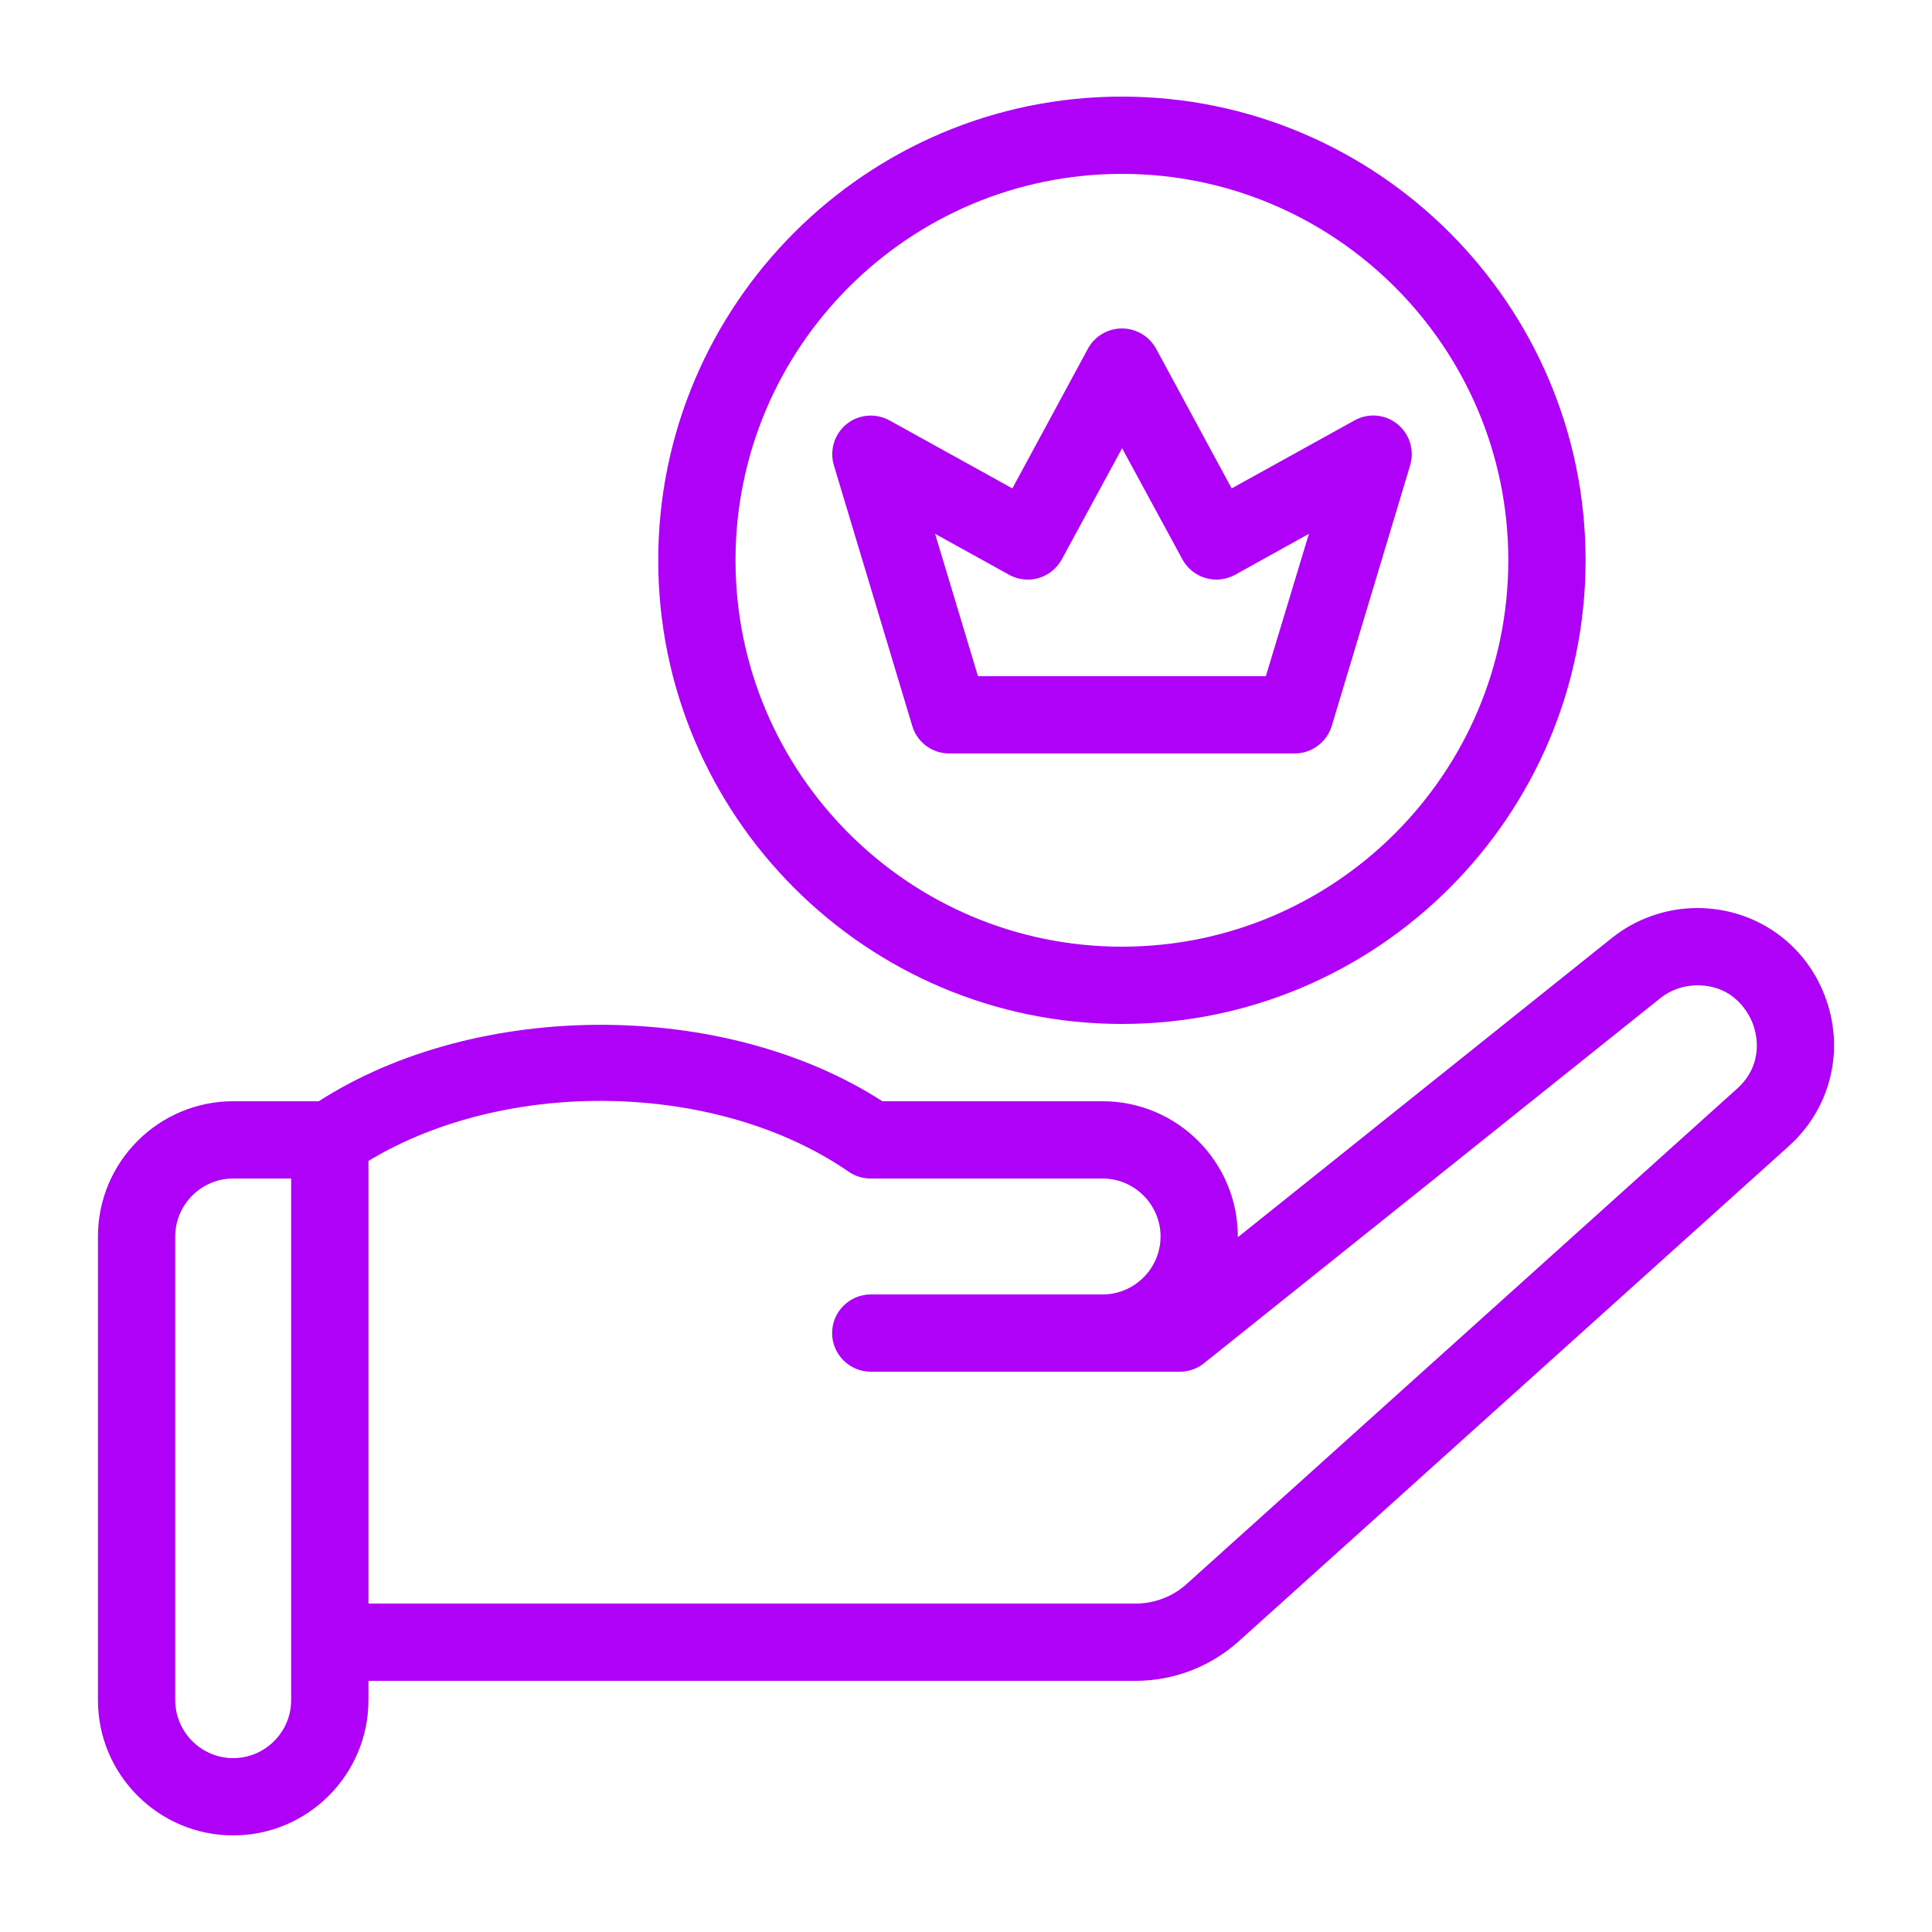 <svg width="40" height="40" viewBox="0 0 40 40" fill="none" xmlns="http://www.w3.org/2000/svg">
<path d="M37.78 20.616C37.36 19.512 36.32 18.8 35.14 18.8C34.5 18.8 33.872 19.02 33.372 19.42L25.628 25.616V25.6C25.628 24.056 24.372 22.8 22.828 22.8H18.268C14.992 20.688 9.88 20.692 6.6 22.8H4.828C3.284 22.8 2.028 24.056 2.028 25.6V35.2C2.028 36.744 3.284 38 4.828 38C6.372 38 7.628 36.744 7.628 35.2V34.8H23.508C24.3 34.8 25.06 34.508 25.648 33.98L37.032 23.732C37.912 22.944 38.204 21.72 37.78 20.616ZM6.028 35.2C6.028 35.86 5.488 36.4 4.828 36.4C4.168 36.4 3.628 35.86 3.628 35.2V25.6C3.628 24.94 4.168 24.4 4.828 24.4H6.028V35.2ZM35.96 22.544L24.576 32.788C24.284 33.056 23.904 33.2 23.508 33.2H7.628V24.036C10.484 22.308 14.848 22.38 17.572 24.26C17.704 24.352 17.864 24.4 18.028 24.4H22.828C23.488 24.4 24.028 24.94 24.028 25.6C24.028 26.26 23.488 26.8 22.828 26.8H18.028C17.588 26.8 17.228 27.16 17.228 27.6C17.228 28.04 17.588 28.4 18.028 28.4H24.428C24.608 28.4 24.784 28.34 24.928 28.224L34.372 20.668C34.588 20.496 34.86 20.4 35.14 20.4C35.924 20.4 36.216 21.004 36.288 21.188C36.36 21.372 36.544 22.02 35.96 22.544ZM19.652 15.6H26.804C27.156 15.6 27.468 15.368 27.572 15.032L29.196 9.632C29.288 9.32 29.184 8.984 28.932 8.78C28.68 8.576 28.328 8.544 28.044 8.704L25.5 10.112L23.936 7.22C23.792 6.96 23.52 6.8 23.228 6.8C22.936 6.8 22.664 6.96 22.524 7.22L20.96 10.112L18.416 8.704C18.132 8.548 17.78 8.576 17.528 8.78C17.276 8.984 17.172 9.32 17.264 9.632L18.888 15.032C18.988 15.368 19.3 15.6 19.652 15.6ZM20.892 11.9C21.08 12.004 21.3 12.028 21.504 11.968C21.708 11.908 21.88 11.768 21.984 11.58L23.232 9.28L24.48 11.58C24.53 11.673 24.599 11.755 24.681 11.822C24.763 11.888 24.858 11.938 24.959 11.967C25.061 11.997 25.167 12.007 25.272 11.995C25.378 11.983 25.479 11.951 25.572 11.9L27.1 11.052L26.208 14H20.248L19.36 11.052L20.892 11.9Z" fill="#AF00F8"/>
<path d="M23.228 21.2C28.52 21.2 32.828 16.892 32.828 11.6C32.828 6.308 28.52 2 23.228 2C17.936 2 13.628 6.308 13.628 11.6C13.628 16.892 17.936 21.2 23.228 21.2ZM23.228 3.6C27.64 3.6 31.228 7.188 31.228 11.6C31.228 16.012 27.64 19.6 23.228 19.6C18.816 19.6 15.228 16.012 15.228 11.6C15.228 7.188 18.816 3.6 23.228 3.6Z" fill="#AF00F8"/>
</svg>
